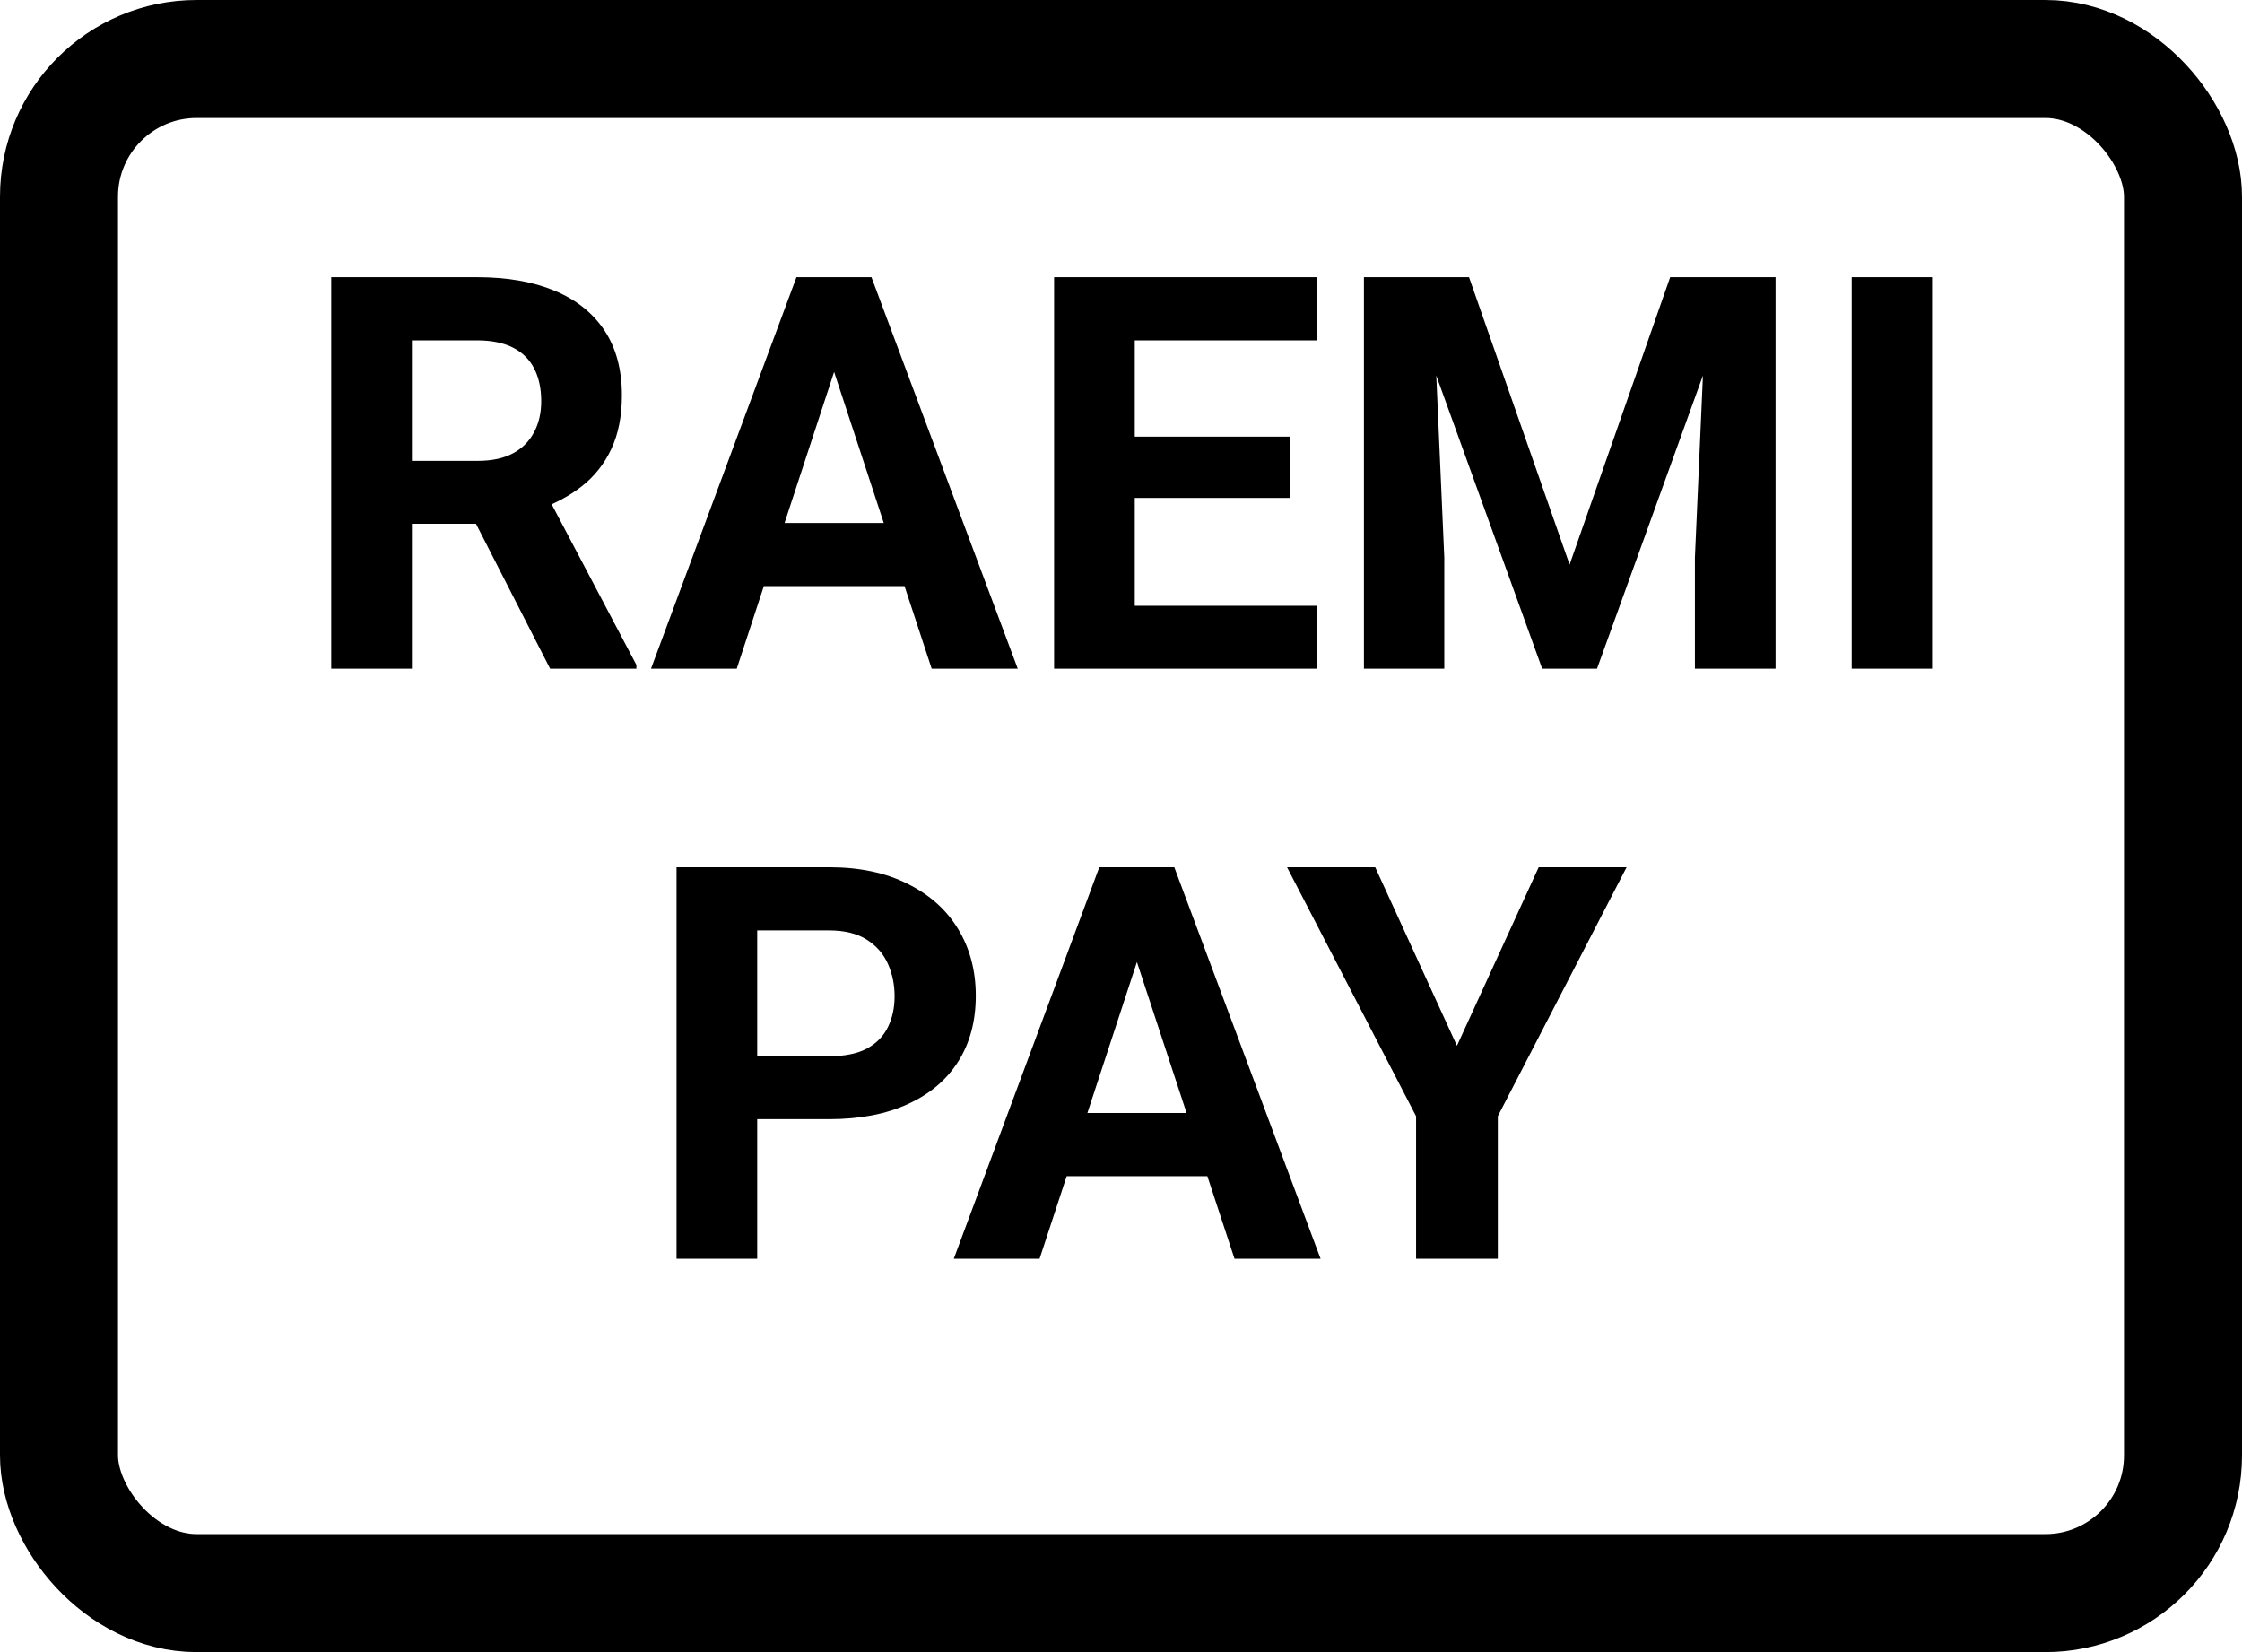 <svg width="57" height="42" viewBox="0 0 57 42" fill="none" xmlns="http://www.w3.org/2000/svg">
<rect x="1.5" y="1.5" width="54" height="39" rx="3.5" stroke="black" stroke-width="3"/>
<path d="M8.421 7.047H12.133C12.894 7.047 13.548 7.161 14.095 7.389C14.647 7.617 15.07 7.954 15.367 8.4C15.663 8.847 15.811 9.396 15.811 10.048C15.811 10.581 15.72 11.039 15.538 11.422C15.36 11.8 15.107 12.117 14.779 12.372C14.455 12.623 14.075 12.823 13.637 12.974L12.988 13.315H9.761L9.748 11.716H12.147C12.507 11.716 12.806 11.652 13.043 11.524C13.28 11.397 13.457 11.219 13.576 10.991C13.699 10.763 13.76 10.499 13.76 10.198C13.76 9.879 13.701 9.604 13.582 9.371C13.464 9.139 13.284 8.961 13.043 8.838C12.801 8.715 12.498 8.653 12.133 8.653H10.472V17H8.421V7.047ZM13.986 17L11.716 12.563L13.883 12.55L16.18 16.904V17H13.986ZM21.438 8.749L18.731 17H16.551L20.249 7.047H21.637L21.438 8.749ZM23.687 17L20.974 8.749L20.755 7.047H22.156L25.875 17H23.687ZM23.564 13.295V14.901H18.308V13.295H23.564ZM33.478 15.4V17H28.18V15.4H33.478ZM28.85 7.047V17H26.799V7.047H28.85ZM32.788 11.101V12.659H28.18V11.101H32.788ZM33.471 7.047V8.653H28.18V7.047H33.471ZM35.612 7.047H37.348L39.905 14.354L42.462 7.047H44.198L40.602 17H39.208L35.612 7.047ZM34.676 7.047H36.405L36.719 14.17V17H34.676V7.047ZM43.405 7.047H45.141V17H43.091V14.17L43.405 7.047ZM49.121 7.047V17H47.077V7.047H49.121ZM21.076 28.452H18.54V26.852H21.076C21.468 26.852 21.787 26.789 22.033 26.661C22.279 26.529 22.459 26.347 22.573 26.114C22.687 25.882 22.744 25.62 22.744 25.328C22.744 25.032 22.687 24.756 22.573 24.501C22.459 24.246 22.279 24.041 22.033 23.886C21.787 23.731 21.468 23.653 21.076 23.653H19.251V32H17.2V22.047H21.076C21.855 22.047 22.523 22.188 23.079 22.471C23.64 22.749 24.068 23.134 24.364 23.626C24.66 24.118 24.808 24.681 24.808 25.314C24.808 25.957 24.66 26.513 24.364 26.982C24.068 27.452 23.64 27.814 23.079 28.069C22.523 28.325 21.855 28.452 21.076 28.452ZM29.137 23.749L26.43 32H24.249L27.948 22.047H29.335L29.137 23.749ZM31.386 32L28.672 23.749L28.453 22.047H29.855L33.574 32H31.386ZM31.263 28.295V29.901H26.006V28.295H31.263ZM34.963 22.047L37.041 26.586L39.119 22.047H41.354L38.08 28.377V32H36.002V28.377L32.721 22.047H34.963Z" fill="black"/>
</svg>
